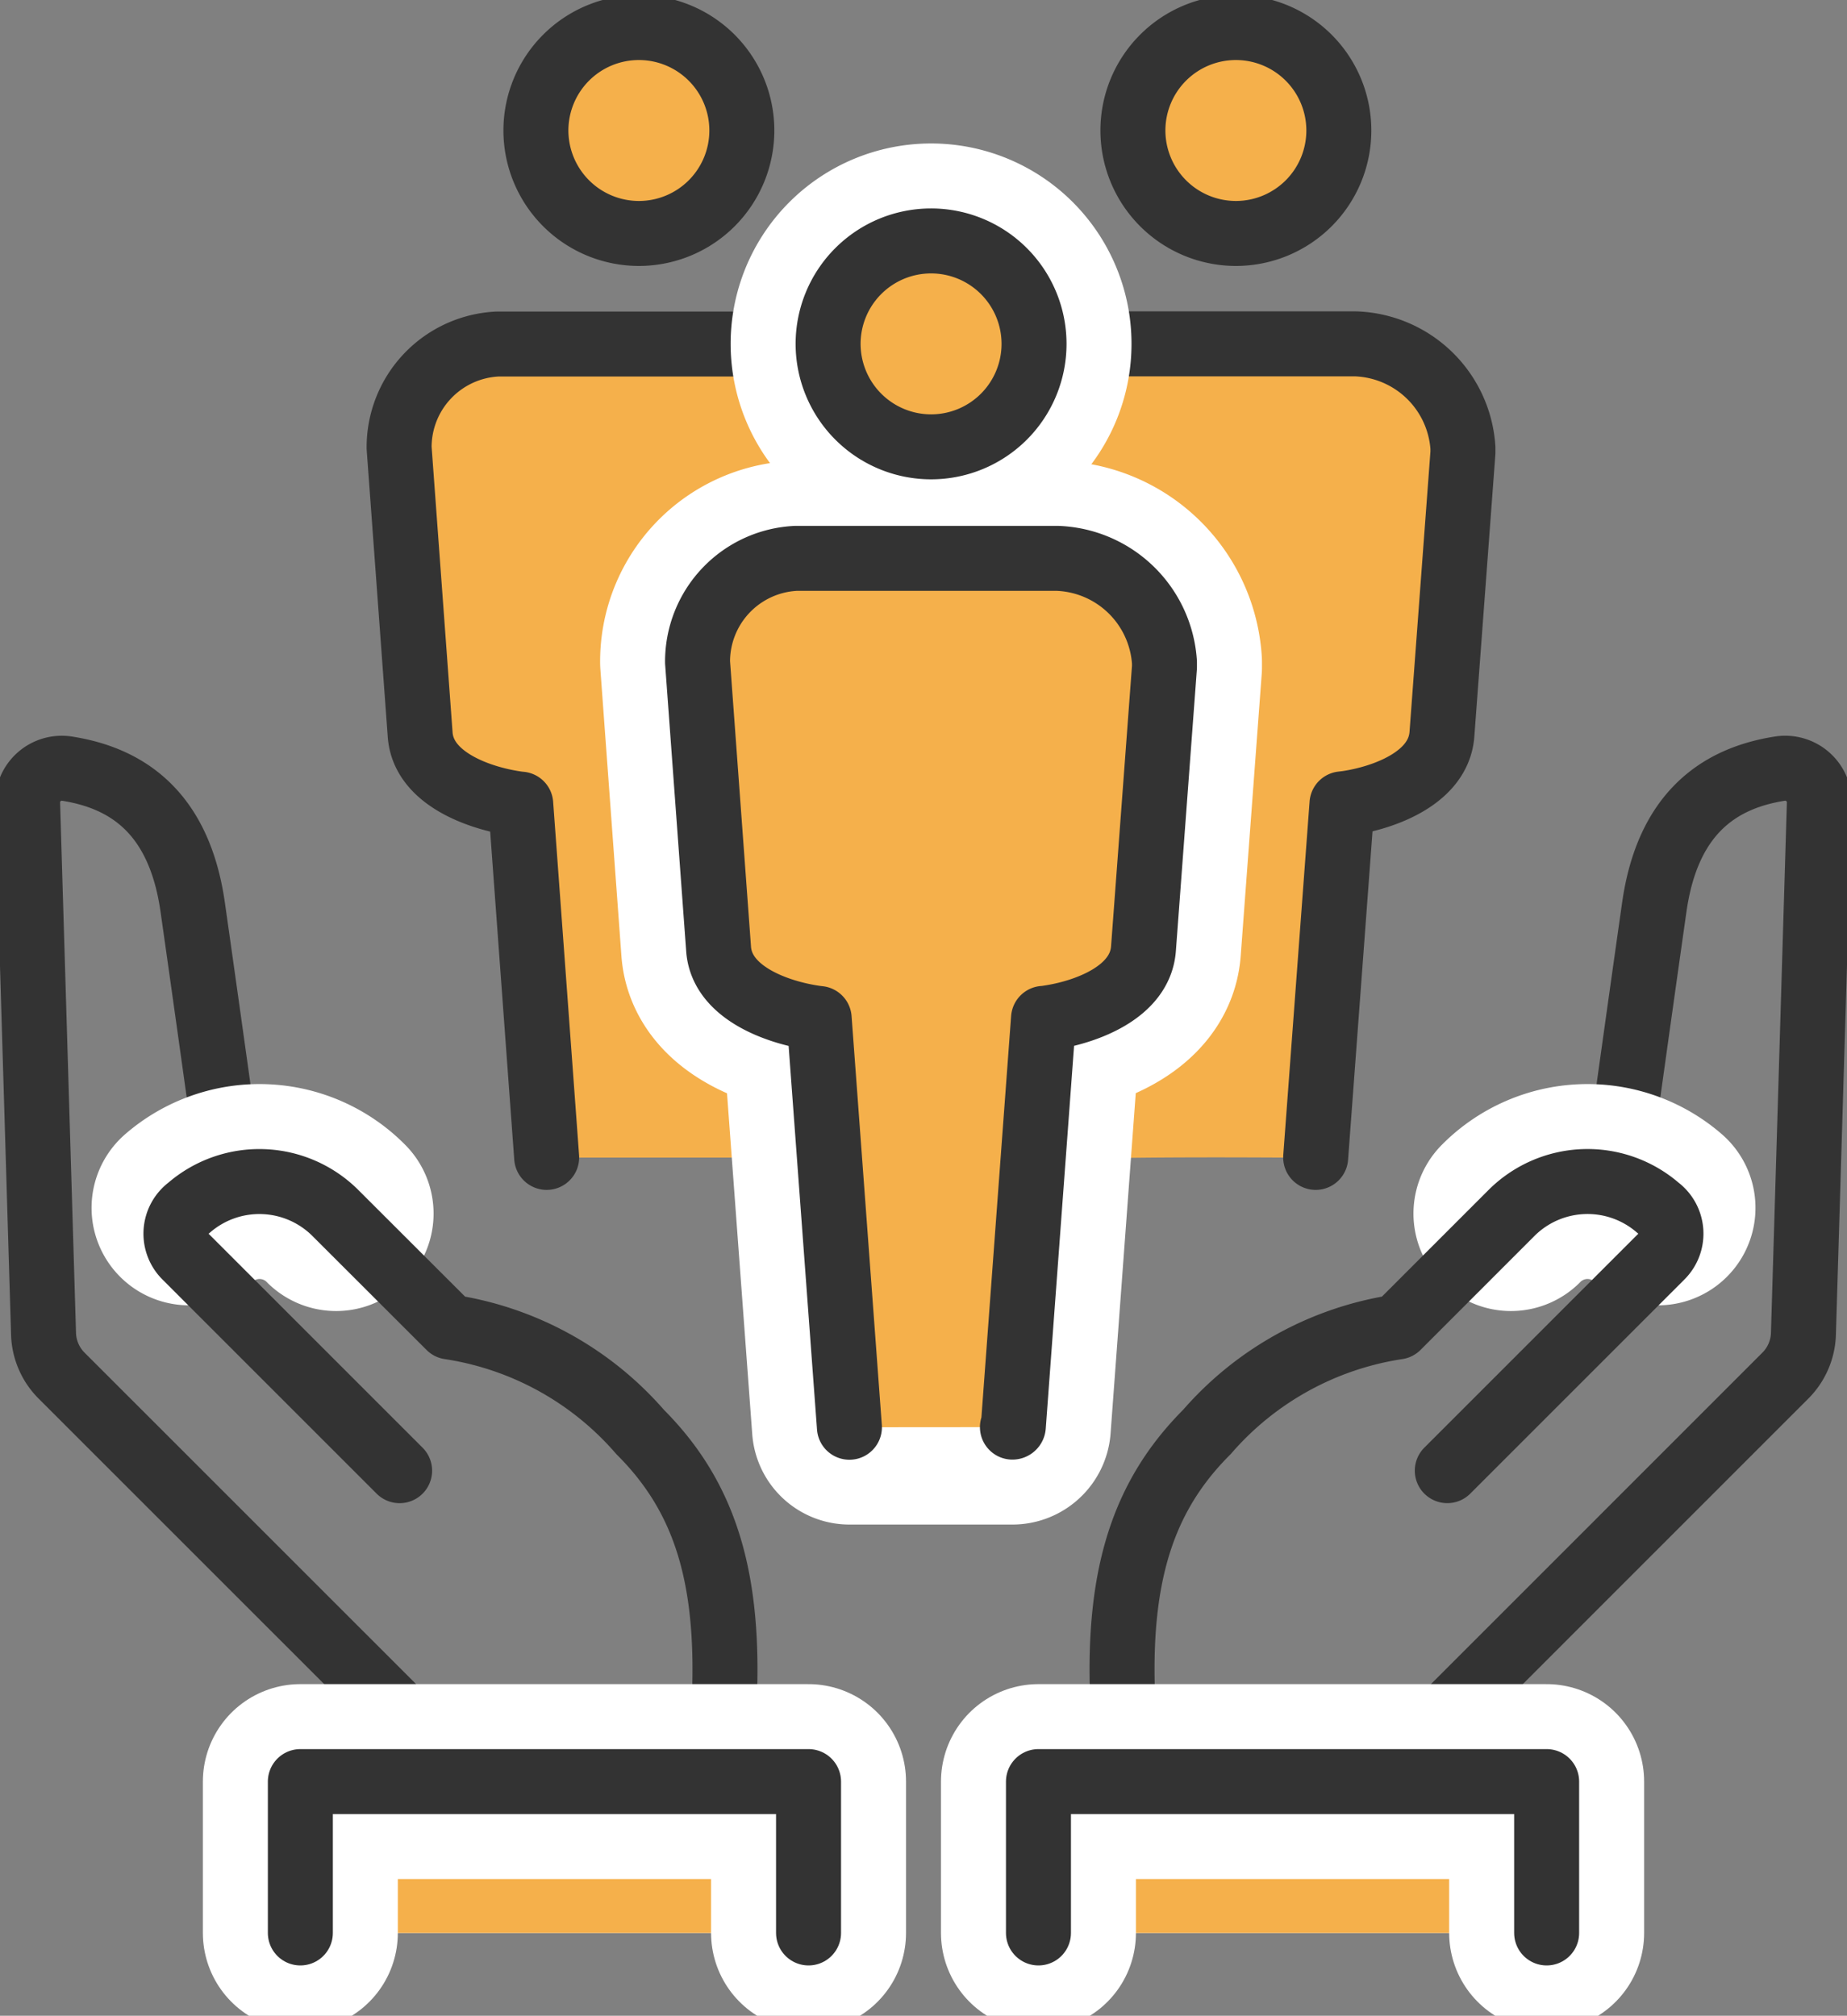 <svg xmlns="http://www.w3.org/2000/svg" xmlns:xlink="http://www.w3.org/1999/xlink" width="56.846" height="62.046" viewBox="0 0 56.846 62.046">
  <rect x="0" y="0" width="56.846" height="62.046" fill="#808080" stroke="none"/>
  <defs>
    <clipPath id="clip-path">
      <rect id="長方形_5420" data-name="長方形 5420" width="56.846" height="62.046" fill="none"/>
    </clipPath>
  </defs>
  <g id="グループ_165579" data-name="グループ 165579" transform="translate(0 -0.001)">
    <g id="グループ_165576" data-name="グループ 165576" transform="translate(0 0.001)" clip-path="url(#clip-path)">
      <path id="パス_218561" data-name="パス 218561" d="M25.271,23.425l.647,8.814c.089,1.358,1.807,1.963,2.947,2.131.052.008.1.014.149.018l.931,12.581h5.017a.029.029,0,0,0,.028-.026l.929-12.555c.048,0,.1-.01.15-.018,1.138-.168,2.826-.773,2.926-2.126l.646-8.666c0-.072,0-.121,0-.15a3.423,3.423,0,0,0-3.309-3.2h-8.02a3.178,3.178,0,0,0-3.041,3.2" transform="translate(-3.801 -3.043)" fill="#f5b04b"/>
      <path id="パス_218562" data-name="パス 218562" d="M43.893,12.461H17.5a3.178,3.178,0,0,0-3.041,3.2l.647,8.814c.089,1.358,1.808,1.963,2.947,2.131.052.008.1.014.15.019l.8,10.881h8.382l.931,8.3h5.016a.03.03,0,0,0,.029-.026s1.026-8.159,1.078-8.167c1.138-.168,8.227-.1,8.227-.1l.81-10.881c.048,0,.1-.01.15-.018,1.139-.168,2.826-.773,2.927-2.126l.645-8.666c0-.072,0-.121,0-.15a3.423,3.423,0,0,0-3.309-3.2" transform="translate(-2.175 -1.875)" fill="#f5b04b"/>
      <path id="パス_218563" data-name="パス 218563" d="M22.582,7.337a3.169,3.169,0,1,0-3.168-3.168,3.172,3.172,0,0,0,3.168,3.168" transform="translate(-2.92 -0.151)" fill="#f5b04b"/>
      <path id="パス_218564" data-name="パス 218564" d="M22.582,7.337a3.169,3.169,0,1,0-3.168-3.168A3.172,3.172,0,0,0,22.582,7.337Z" transform="translate(-2.92 -0.151)" fill="none" stroke="#333" stroke-linecap="round" stroke-linejoin="round" stroke-width="2"/>
      <path id="パス_218565" data-name="パス 218565" d="M44.209,7.337a3.169,3.169,0,1,0-3.168-3.168,3.172,3.172,0,0,0,3.168,3.168" transform="translate(-6.173 -0.151)" fill="#f5b04b"/>
      <path id="パス_218566" data-name="パス 218566" d="M44.209,7.337a3.169,3.169,0,1,0-3.168-3.168A3.172,3.172,0,0,0,44.209,7.337Z" transform="translate(-6.173 -0.151)" fill="none" stroke="#333" stroke-linecap="round" stroke-linejoin="round" stroke-width="2"/>
      <path id="パス_218567" data-name="パス 218567" d="M7.221,40.226S6.549,35.39,6.081,32.11c-.408-2.862-1.963-3.972-3.889-4.267A1.053,1.053,0,0,0,1,28.924l.49,16.32a1.9,1.9,0,0,0,.556,1.286L13.23,57.712" transform="translate(-0.15 -4.187)" fill="none" stroke="#333" stroke-linecap="round" stroke-linejoin="round" stroke-width="2"/>
      <path id="パス_218568" data-name="パス 218568" d="M11.374,43.795a3.309,3.309,0,0,0-4.526-.176" transform="translate(-1.03 -6.441)" fill="none" stroke="#fff" stroke-linecap="round" stroke-linejoin="round" stroke-width="6"/>
      <path id="パス_218569" data-name="パス 218569" d="M23.079,60.935c.587-5.2-.138-8.138-2.418-10.418a9.683,9.683,0,0,0-5.867-3.232L11.3,43.795a3.311,3.311,0,0,0-4.526-.176.992.992,0,0,0-.105,1.5l6.59,6.59" transform="translate(-0.96 -6.441)" fill="none" stroke="#333" stroke-linecap="round" stroke-linejoin="round" stroke-width="2"/>
      <path id="パス_218570" data-name="パス 218570" d="M26.522,69.207V64.548H10.881v4.659" transform="translate(-1.637 -9.71)" fill="#fff"/>
      <path id="パス_218571" data-name="パス 218571" d="M26.522,69.207V64.548H10.881v4.659" transform="translate(-1.637 -9.71)" fill="none" stroke="#333" stroke-linecap="round" stroke-linejoin="round" stroke-width="2"/>
      <path id="パス_218572" data-name="パス 218572" d="M26.522,69.207V64.548H10.881v4.659" transform="translate(-1.637 -9.71)" fill="#f5b04b"/>
      <path id="パス_218573" data-name="パス 218573" d="M26.522,69.207V64.548H10.881v4.659" transform="translate(-1.637 -9.71)" fill="none" stroke="#fff" stroke-linecap="round" stroke-linejoin="round" stroke-width="6"/>
      <path id="パス_218574" data-name="パス 218574" d="M26.522,69.207V64.548H10.881v4.659" transform="translate(-1.637 -9.71)" fill="none" stroke="#333" stroke-linecap="round" stroke-linejoin="round" stroke-width="2"/>
      <path id="パス_218575" data-name="パス 218575" d="M57.525,40.226s.672-4.837,1.139-8.117c.408-2.862,1.963-3.972,3.889-4.267a1.053,1.053,0,0,1,1.191,1.081l-.49,16.32a1.9,1.9,0,0,1-.556,1.286L51.516,57.712" transform="translate(-7.749 -4.187)" fill="none" stroke="#333" stroke-linecap="round" stroke-linejoin="round" stroke-width="2"/>
      <path id="パス_218576" data-name="パス 218576" d="M54.736,43.795a3.309,3.309,0,0,1,4.526-.176" transform="translate(-8.233 -6.441)" fill="none" stroke="#fff" stroke-linecap="round" stroke-linejoin="round" stroke-width="6"/>
      <path id="パス_218577" data-name="パス 218577" d="M40.842,60.935c-.587-5.2.138-8.138,2.418-10.418a9.683,9.683,0,0,1,5.867-3.232l3.49-3.491a3.311,3.311,0,0,1,4.526-.176.992.992,0,0,1,.105,1.5l-6.59,6.59" transform="translate(-6.114 -6.441)" fill="none" stroke="#333" stroke-linecap="round" stroke-linejoin="round" stroke-width="2"/>
      <path id="パス_218578" data-name="パス 218578" d="M25.1,26.624c.048,0,.1-.01.15-.018,1.138-.168,2.826-.773,2.927-2.126l.645-8.666c0-.072,0-.121,0-.15a3.423,3.423,0,0,0-3.309-3.2H17.5a3.178,3.178,0,0,0-3.041,3.2l.647,8.814c.089,1.358,1.807,1.963,2.947,2.131.051.008.1.014.149.018L19,37.5" transform="translate(-2.175 -1.875)" fill="none" stroke="#333" stroke-linecap="round" stroke-linejoin="round" stroke-width="2"/>
      <path id="パス_218579" data-name="パス 218579" d="M45.921,37.5l.81-10.881.15-.018c1.138-.168,2.826-.774,2.926-2.126l.646-8.666c0-.072,0-.121,0-.15a3.425,3.425,0,0,0-3.309-3.2h-8.02a3.179,3.179,0,0,0-3.041,3.2l.647,8.814c.089,1.358,1.807,1.963,2.947,2.132.052.007.1.014.15.018" transform="translate(-5.428 -1.875)" fill="none" stroke="#333" stroke-linecap="round" stroke-linejoin="round" stroke-width="2"/>
      <path id="パス_218580" data-name="パス 218580" d="M25.271,23.425l.647,8.814c.089,1.358,1.807,1.963,2.947,2.131.052.008.1.014.149.018l.931,12.581h5.017a.029.029,0,0,0,.028-.026l.929-12.555c.048,0,.1-.01.15-.018,1.138-.168,2.826-.773,2.926-2.126l.646-8.666c0-.072,0-.121,0-.15a3.423,3.423,0,0,0-3.309-3.2h-8.02a3.178,3.178,0,0,0-3.041,3.2" transform="translate(-3.801 -3.043)" fill="#f5b04b"/>
      <path id="パス_218581" data-name="パス 218581" d="M25.271,23.425l.647,8.814c.089,1.358,1.807,1.963,2.947,2.131.052.008.1.014.149.018l.931,12.581h5.017a.029.029,0,0,0,.028-.026l.929-12.555c.048,0,.1-.01.15-.018,1.138-.168,2.826-.773,2.926-2.126l.646-8.666c0-.072,0-.121,0-.15a3.423,3.423,0,0,0-3.309-3.2h-8.02A3.178,3.178,0,0,0,25.271,23.425Z" transform="translate(-3.801 -3.043)" fill="none" stroke="#fff" stroke-linecap="round" stroke-linejoin="round" stroke-width="6"/>
      <path id="パス_218582" data-name="パス 218582" d="M33.168,15.068A3.169,3.169,0,1,0,30,11.9a3.172,3.172,0,0,0,3.168,3.168" transform="translate(-4.513 -1.314)" fill="#f5b04b"/>
      <path id="パス_218583" data-name="パス 218583" d="M33.168,15.068A3.169,3.169,0,1,0,30,11.9,3.172,3.172,0,0,0,33.168,15.068Z" transform="translate(-4.513 -1.314)" fill="none" stroke="#fff" stroke-linecap="round" stroke-linejoin="round" stroke-width="6"/>
      <path id="パス_218584" data-name="パス 218584" d="M33.168,15.068A3.169,3.169,0,1,0,30,11.9a3.172,3.172,0,0,0,3.168,3.168" transform="translate(-4.513 -1.314)" fill="#f5b04b"/>
      <path id="パス_218585" data-name="パス 218585" d="M33.168,15.068A3.169,3.169,0,1,0,30,11.9,3.172,3.172,0,0,0,33.168,15.068Z" transform="translate(-4.513 -1.314)" fill="none" stroke="#333" stroke-linecap="round" stroke-linejoin="round" stroke-width="2"/>
      <path id="パス_218586" data-name="パス 218586" d="M53.261,69.207V64.548H37.62v4.659" transform="translate(-5.659 -9.71)" fill="#fff"/>
      <path id="パス_218587" data-name="パス 218587" d="M53.261,69.207V64.548H37.62v4.659" transform="translate(-5.659 -9.71)" fill="none" stroke="#333" stroke-linecap="round" stroke-linejoin="round" stroke-width="2"/>
      <path id="パス_218588" data-name="パス 218588" d="M53.261,69.207V64.548H37.62v4.659" transform="translate(-5.659 -9.71)" fill="#f5b04b"/>
      <path id="パス_218589" data-name="パス 218589" d="M53.261,69.207V64.548H37.62v4.659" transform="translate(-5.659 -9.71)" fill="none" stroke="#fff" stroke-linecap="round" stroke-linejoin="round" stroke-width="6"/>
      <path id="パス_218590" data-name="パス 218590" d="M53.261,69.207V64.548H37.62v4.659" transform="translate(-5.659 -9.71)" fill="none" stroke="#333" stroke-linecap="round" stroke-linejoin="round" stroke-width="2"/>
      <path id="パス_218591" data-name="パス 218591" d="M34.961,46.97a.029.029,0,0,0,.028-.026l.929-12.555c.048,0,.1-.01.15-.018,1.138-.167,2.825-.773,2.926-2.126l.646-8.666c0-.072,0-.121,0-.15a3.425,3.425,0,0,0-3.309-3.2h-8.02a3.179,3.179,0,0,0-3.041,3.2l.647,8.814c.089,1.358,1.807,1.963,2.947,2.131.052.008.1.014.149.019l.931,12.581" transform="translate(-3.801 -3.043)" fill="#f5b04b"/>
      <path id="パス_218592" data-name="パス 218592" d="M34.961,46.97a.029.029,0,0,0,.028-.026l.929-12.555c.048,0,.1-.01.15-.018,1.138-.167,2.825-.773,2.926-2.126l.646-8.666c0-.072,0-.121,0-.15a3.425,3.425,0,0,0-3.309-3.2h-8.02a3.179,3.179,0,0,0-3.041,3.2l.647,8.814c.089,1.358,1.807,1.963,2.947,2.131.052.008.1.014.149.019l.931,12.581" transform="translate(-3.801 -3.043)" fill="none" stroke="#333" stroke-linecap="round" stroke-linejoin="round" stroke-width="2"/>
    </g>
  </g>
</svg>
